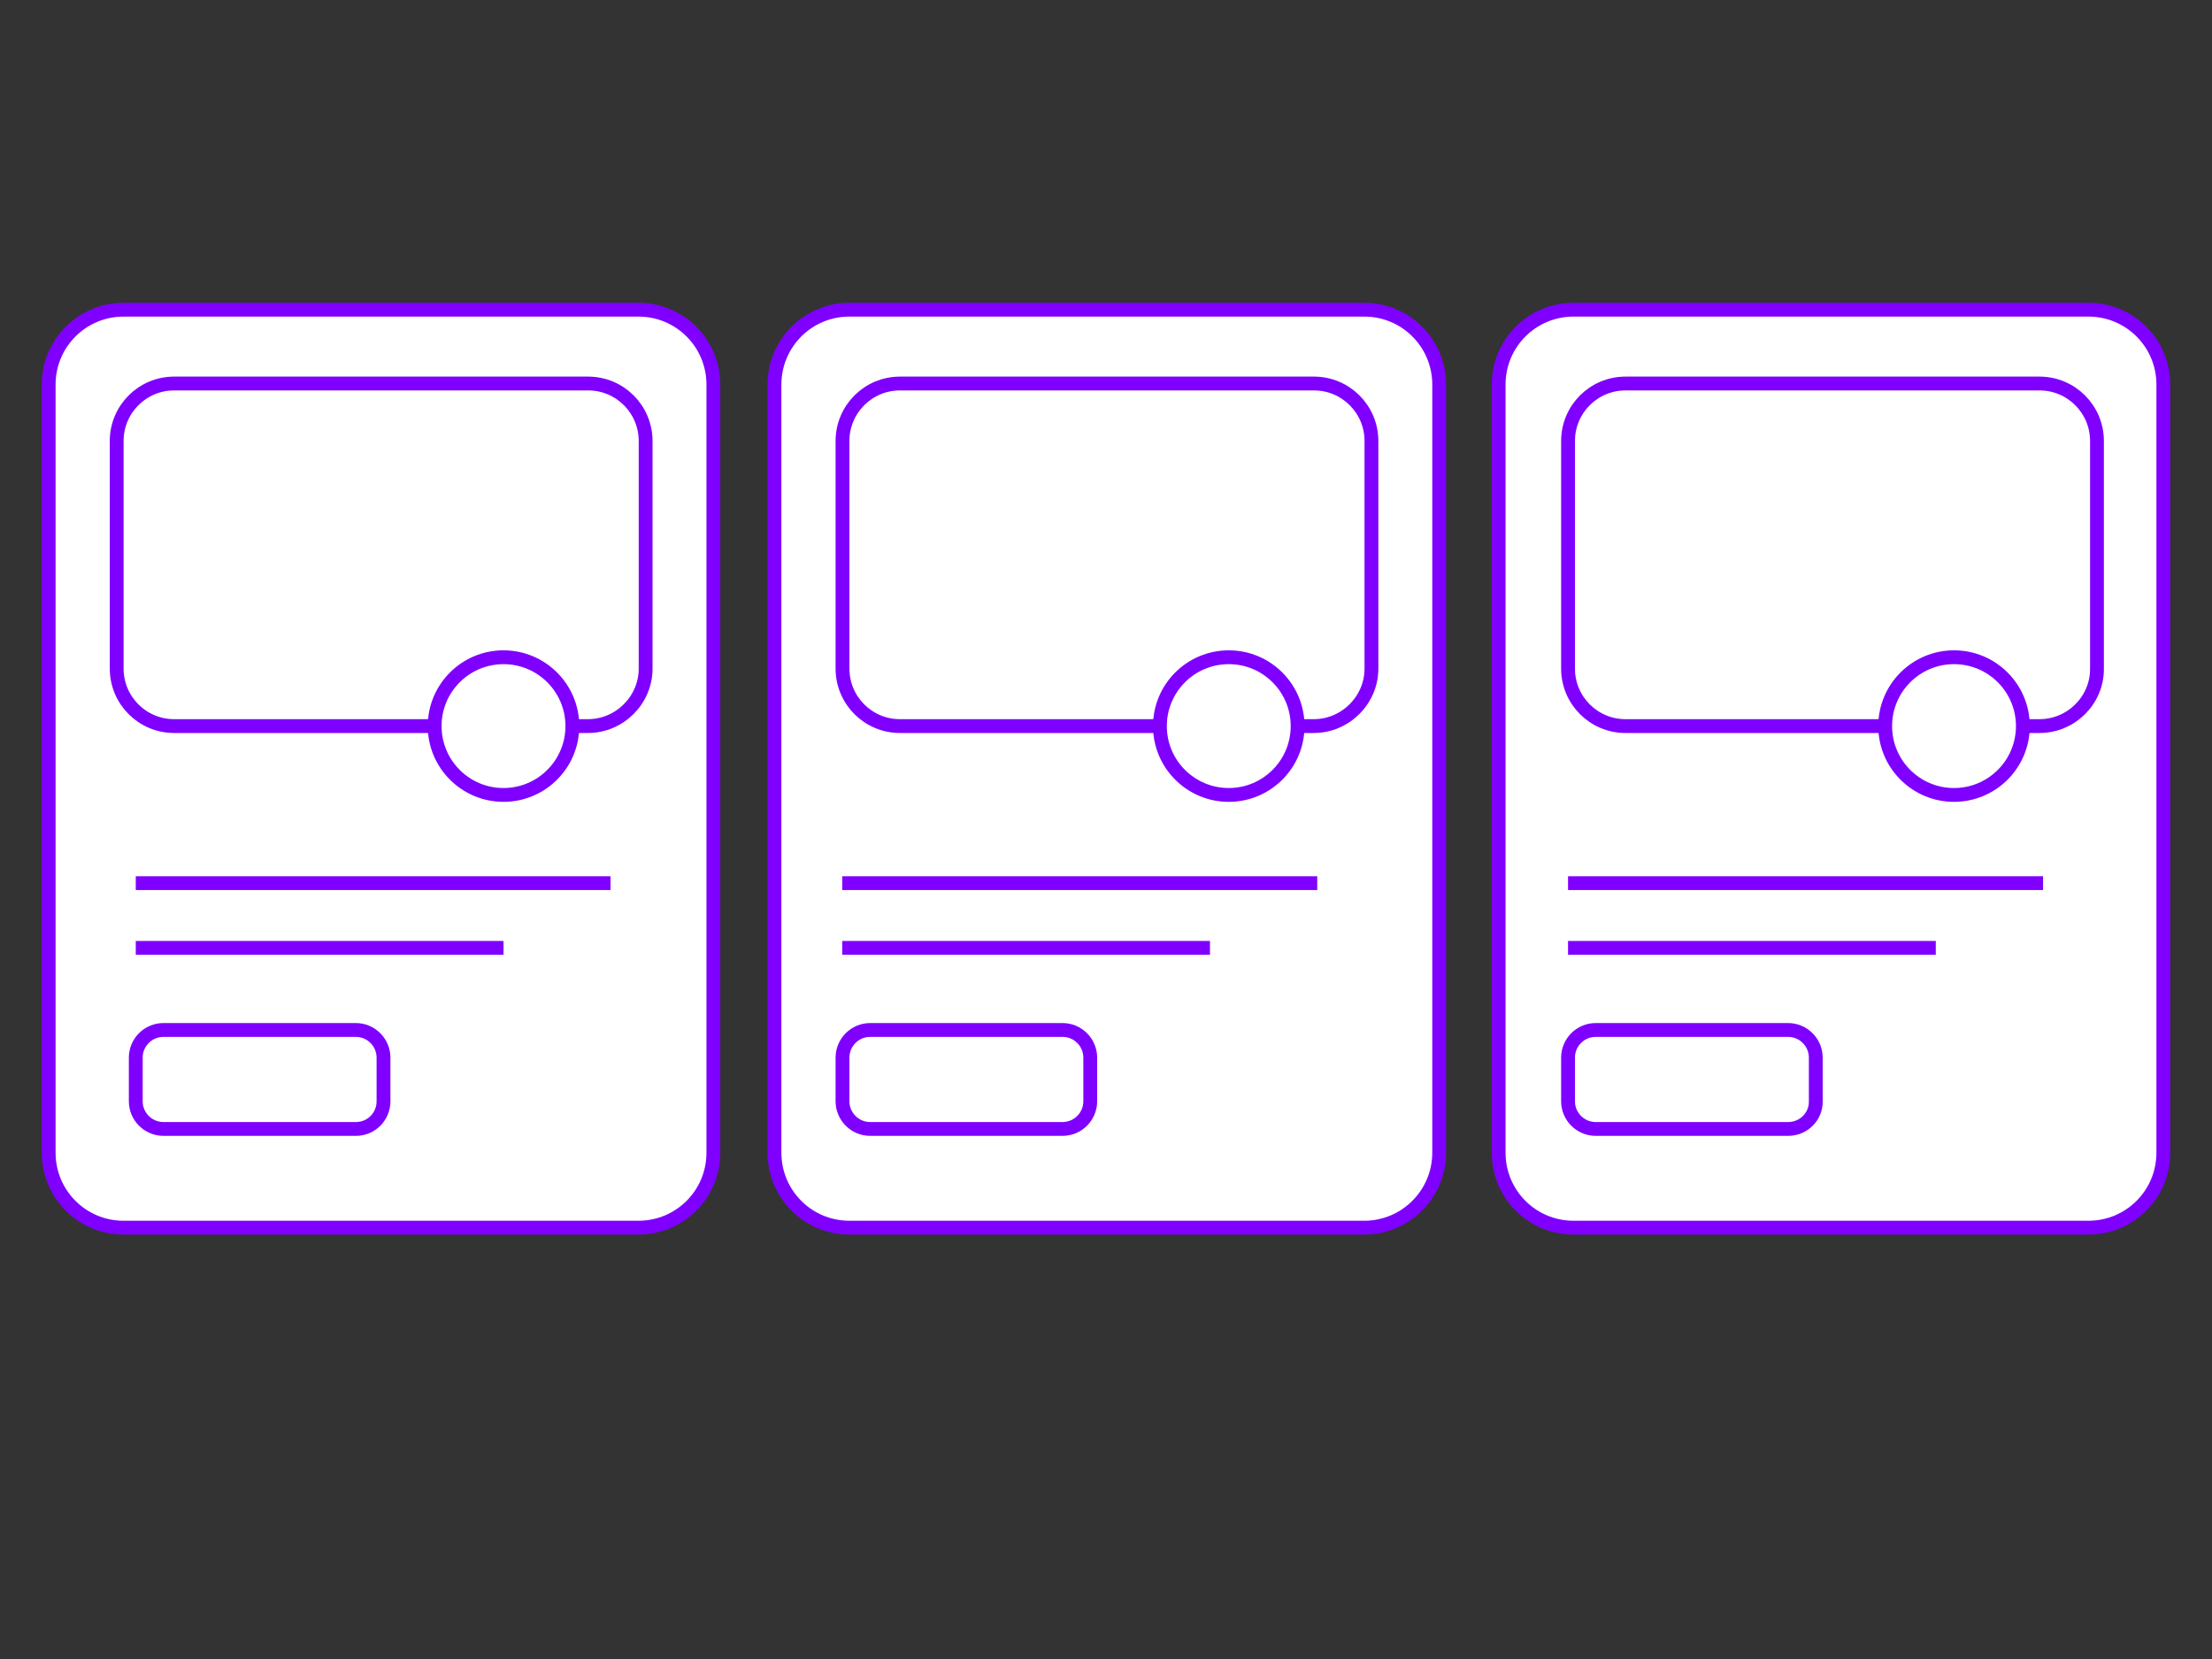 <svg version="1.1" id="Calque_1" xmlns="http://www.w3.org/2000/svg" x="0" y="0" viewBox="0 0 800 600" xml:space="preserve"><rect x="0" y="0" width="800" height="600" fill="#333333" stroke="none"/><style>.st0{fill:#fff;stroke:#7f00ff;stroke-width:5;stroke-miterlimit:10}</style><path class="st0" d="M230.9 444H44.7c-15 0-27.1-12.1-27.1-27.1V139.1c0-15 12.1-27.1 27.1-27.1h186.2c15 0 27.1 12.1 27.1 27.1v277.8c0 15-12.1 27.1-27.1 27.1zm262.5 0H307.2c-15 0-27.1-12.1-27.1-27.1V139.1c0-15 12.1-27.1 27.1-27.1h186.2c15 0 27.1 12.1 27.1 27.1v277.8c0 15-12.2 27.1-27.1 27.1zm261.9 0H569.1c-15 0-27.1-12.1-27.1-27.1V139.1c0-15 12.1-27.1 27.1-27.1h186.2c15 0 27.1 12.1 27.1 27.1v277.8c0 15-12.1 27.1-27.1 27.1z"/><path d="M49.1 319.4h171.7M49.1 342.8h133m-53.4 65.5H59.1c-5.5 0-10-4.5-10-10v-15.8c0-5.5 4.5-10 10-10h69.6c5.5 0 10 4.5 10 10v15.8c0 5.5-4.4 10-10 10zm175.9-88.9h171.8m-171.8 23.4h133m-53.3 65.5h-69.6c-5.5 0-10-4.5-10-10v-15.8c0-5.5 4.5-10 10-10h69.6c5.5 0 10 4.5 10 10v15.8c0 5.5-4.5 10-10 10zm182.8-88.9h171.8m-171.8 23.4h133m-53.4 65.5h-69.6c-5.5 0-10-4.5-10-10v-15.8c0-5.5 4.5-10 10-10h69.6c5.5 0 10 4.5 10 10v15.8c.1 5.5-4.4 10-10 10z" fill="none" stroke="#7f00ff" stroke-width="5" stroke-miterlimit="10"/><path class="st0" d="M212.6 262.6H63c-11.5 0-20.8-9.3-20.8-20.8v-82.3c0-11.5 9.3-20.8 20.8-20.8h149.7c11.5 0 20.8 9.3 20.8 20.8v82.3c0 11.4-9.4 20.8-20.9 20.8zm262.5 0H325.5c-11.5 0-20.8-9.3-20.8-20.8v-82.3c0-11.5 9.3-20.8 20.8-20.8h149.7c11.5 0 20.8 9.3 20.8 20.8v82.3c0 11.4-9.4 20.8-20.9 20.8zm262.5 0H587.9c-11.5 0-20.8-9.3-20.8-20.8v-82.3c0-11.5 9.3-20.8 20.8-20.8h149.7c11.5 0 20.8 9.3 20.8 20.8v82.3c.1 11.4-9.3 20.8-20.8 20.8z"/><circle class="st0" cx="182.1" cy="262.6" r="24.9"/><circle class="st0" cx="444.4" cy="262.6" r="24.9"/><circle class="st0" cx="706.7" cy="262.6" r="24.9"/></svg>